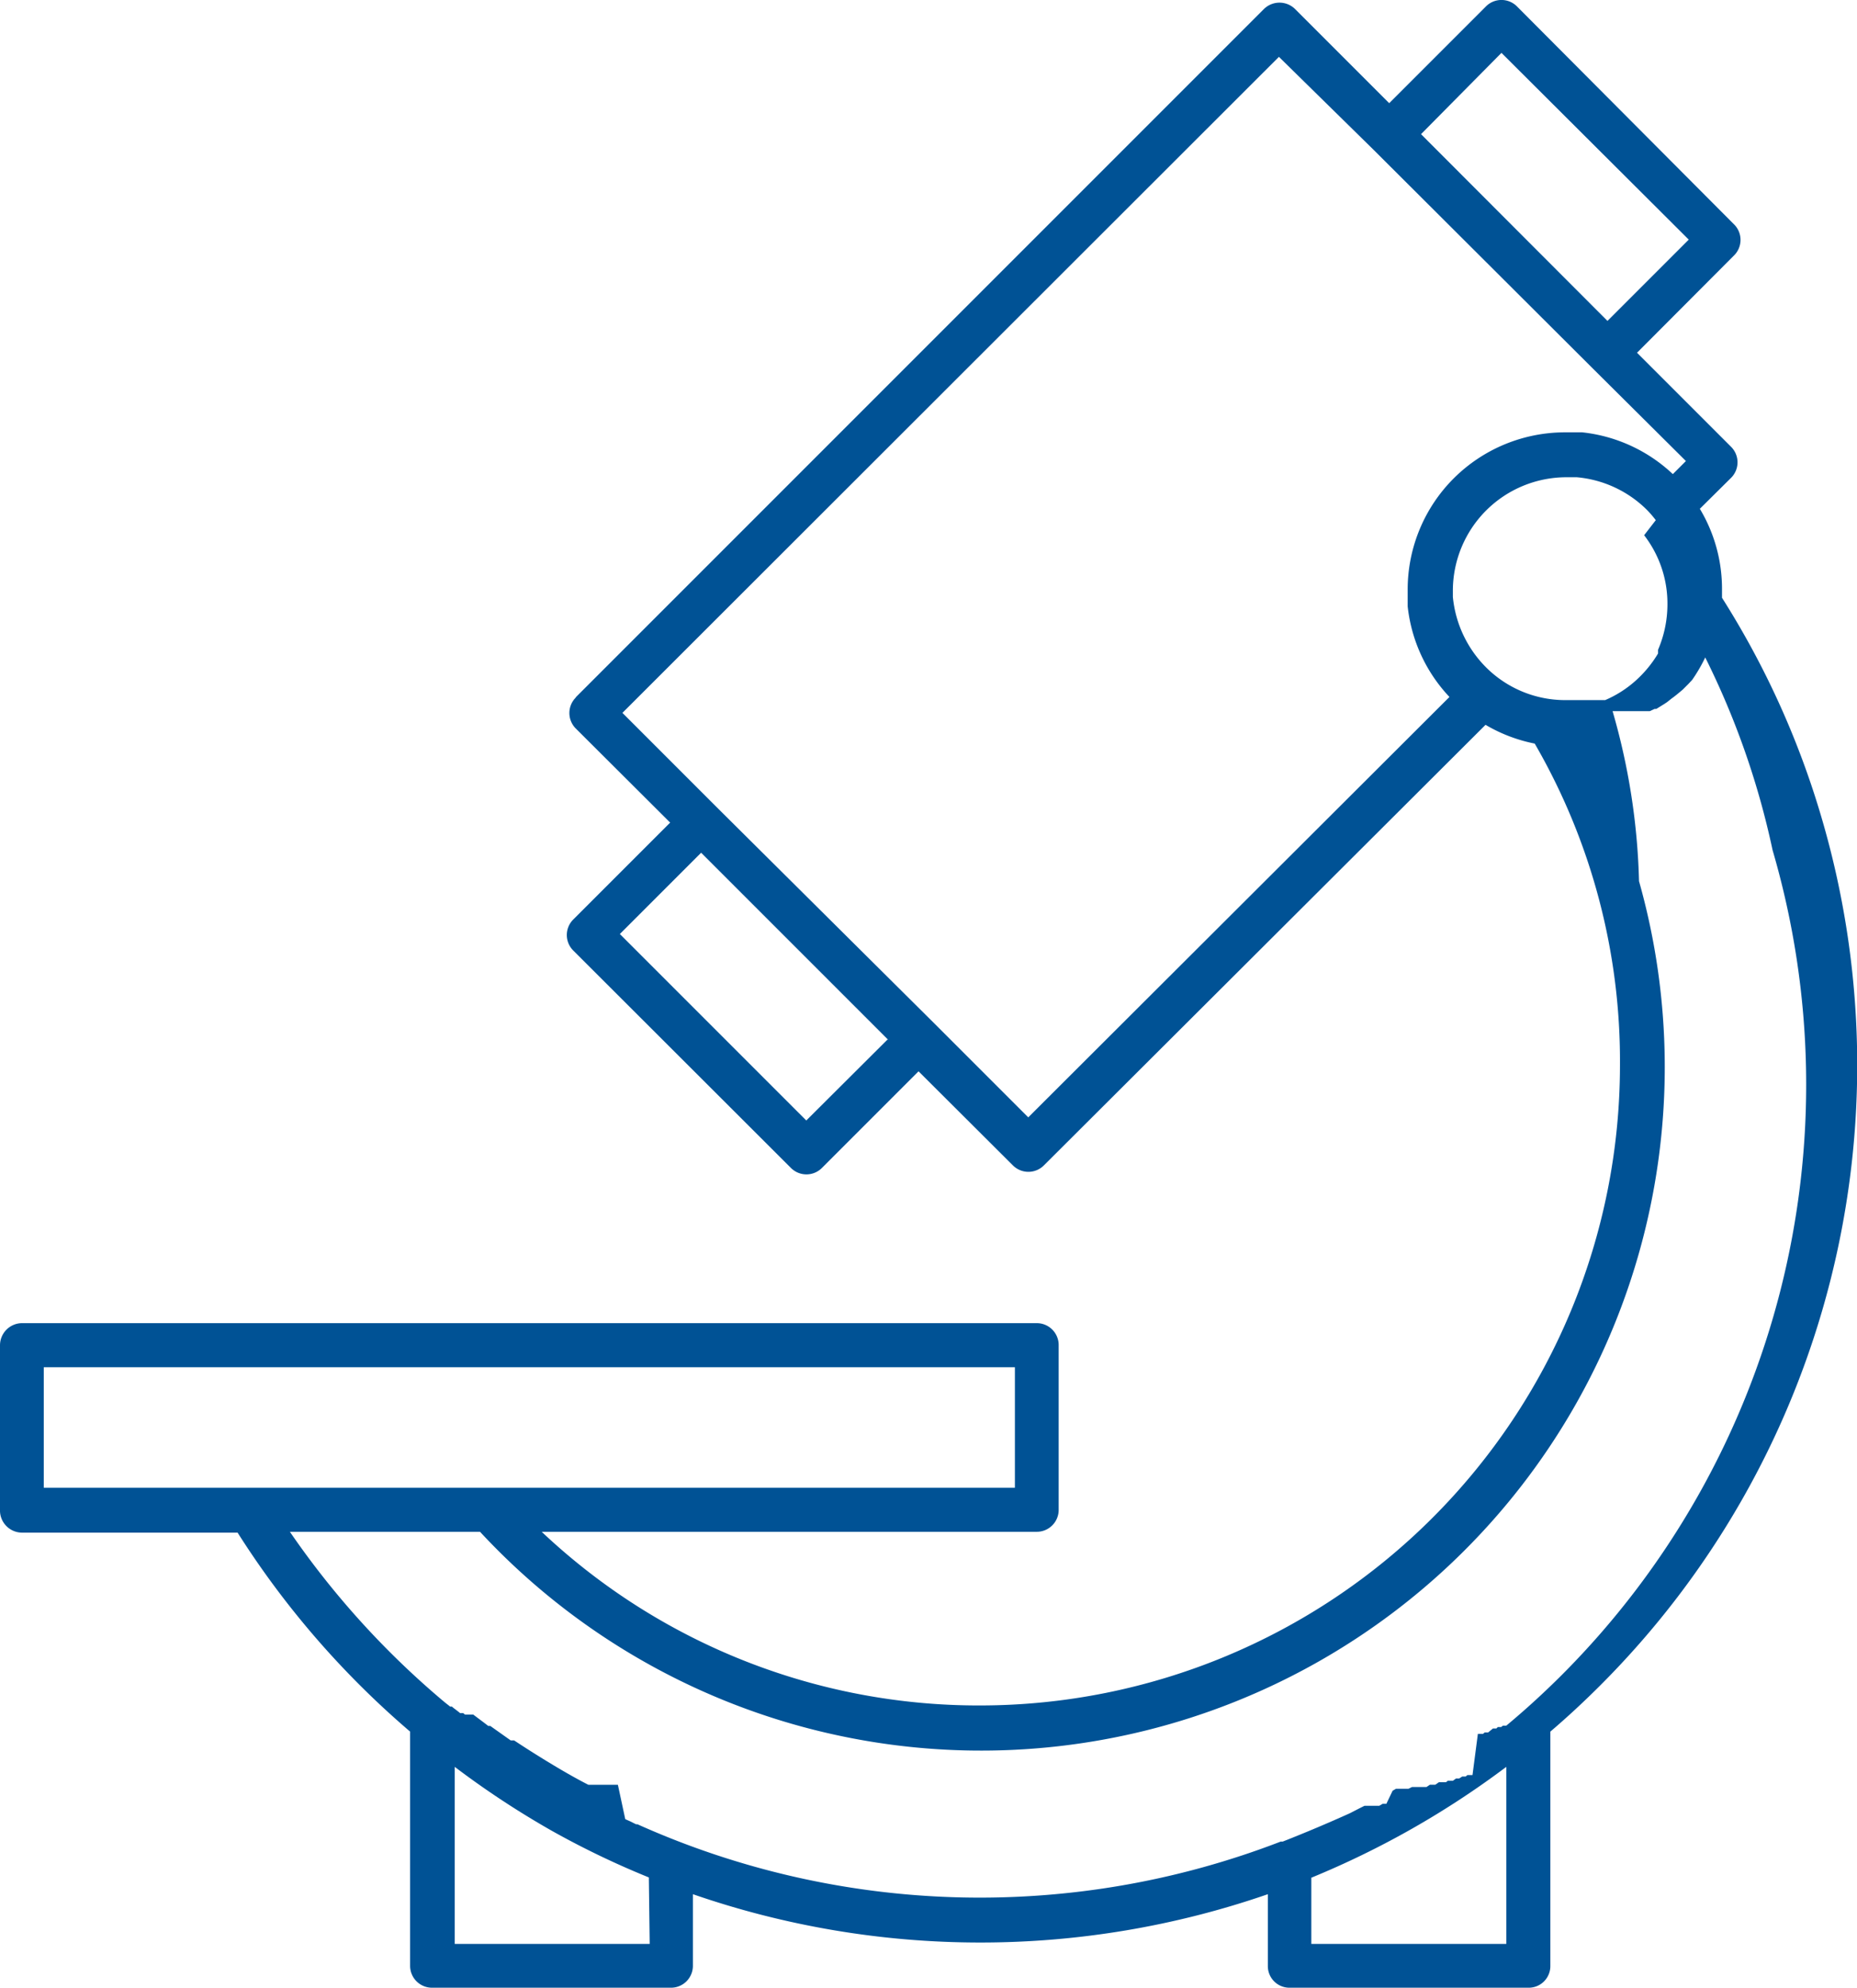 <svg id="Layer_1" data-name="Layer 1" xmlns="http://www.w3.org/2000/svg" viewBox="0 0 65.34 69.93"><defs><style>.cls-1{fill:#005295;fill-rule:evenodd;}</style></defs><title>research</title><path class="cls-1" d="M20.26,24.53,44.47.32a.78.78,0,0,1,1.1,0l3.31,3.31,3.4-3.4a.77.77,0,0,1,1.1,0L61,7.88A.77.77,0,0,1,61,9l-3.4,3.41,3.31,3.31a.77.77,0,0,1,0,1.09L59.81,17.9a5.47,5.47,0,0,1,.78,2.83c0,.1,0,.2,0,.3a30.43,30.43,0,0,1,3.51,7.76A30.85,30.85,0,0,1,56.3,59.3c-.56.56-1.14,1.1-1.75,1.62v8.24a.76.76,0,0,1-.77.77h-8.4a.76.76,0,0,1-.77-.77V66.64a30.94,30.94,0,0,1-20.23,0v2.52a.77.77,0,0,1-.78.77H15.2a.77.77,0,0,1-.77-.77V60.92a31.14,31.14,0,0,1-6.07-7H.77A.78.78,0,0,1,0,53.11V47.33a.78.78,0,0,1,.77-.78H36.48a.77.77,0,0,1,.77.78v5.78a.77.77,0,0,1-.77.78H19.06A22.39,22.39,0,0,0,34.49,60,22.53,22.53,0,0,0,57,37.49,22.28,22.28,0,0,0,54,26.16a5.49,5.49,0,0,1-1.73-.66L36.73,41a.77.77,0,0,1-1.09,0l-3.32-3.31-3.4,3.4a.77.77,0,0,1-1.09,0l-7.66-7.65a.77.77,0,0,1,0-1.09l3.41-3.41-3.32-3.31a.77.77,0,0,1,0-1.09Zm11,12.06L24.67,30l-2.86,2.86,6.56,6.56,2.86-2.85Zm27-18.29h0a3.65,3.65,0,0,0-.31-.36,4,4,0,0,0-2.47-1.15h-.36a4,4,0,0,0-2.83,1.17h0a4,4,0,0,0-1.17,2.83v.05h0v0h0v.05h0v0h0V21h0V21h0v0h0a4.06,4.06,0,0,0,1.16,2.47,3.94,3.94,0,0,0,2.72,1.16h1.13l0,0h.09l0,0h.08l.05,0h0l0,0,.13,0h0a3.91,3.91,0,0,0,1.09-.7,4.11,4.11,0,0,0,.77-.94h0l0,0h0l0,0h0l0,0h0l0,0h0v0h0l0,0h0l0,0v-.06l0-.07v0a4.05,4.05,0,0,0,.33-1.6,3.93,3.93,0,0,0-.82-2.43ZM51,24.52a5.5,5.5,0,0,1-1.47-3.19v0h0v-.07h0v0h0v-.07h0V21h0v-.07h0v-.12h0v-.07a5.53,5.53,0,0,1,1.62-3.91h0a5.55,5.55,0,0,1,3.92-1.62h.6a5.5,5.5,0,0,1,3.19,1.47l.46-.46L56,12.92,48.33,5.27,45,2,21.9,25.08l3.31,3.31L32.87,36l3.31,3.31L51,24.52Zm9-1.39a5.62,5.62,0,0,1-.46.79v0h0l0,0v0h0l0,0h0l0,0v0h0l0,0,0,0h0l0,0v0h0l0,0h0v0l0,0h0v0l0,0v0h0l0,0h0l0,0h0l-.13.14h0l0,0h0l-.2.2c-.13.11-.26.22-.4.32h0l-.15.12h0l-.09.06h0l-.29.18h0l0,0h0l0,0h0l-.06,0h0l0,0h0l-.17.08h0l-.05,0h0l-.12,0h0l0,0h0l0,0h0l-.07,0h-.07l0,0h-.07l-.06,0h-.07l0,0h-.21l0,0h-.16l0,0h-.43A23.45,23.45,0,0,1,57.67,31,24.05,24.05,0,0,1,16.89,53.89H10.2a29.87,29.87,0,0,0,5.45,6l.19.15.06,0,0,0,0,0,.06.05.17.13.06.05.05,0,.06,0,.06.05h0l.06,0,.06,0,.05,0h0l.07,0,.05,0,.36.27,0,0,0,0,.17.13.07,0,.72.51.06,0h0l.06,0q.68.45,1.38.87t1.23.69l.07,0,.05,0h0l.07,0,.07,0,.06,0h0l.07,0,.06,0,.07,0h0l.07,0,.06,0,.07,0h0l.06,0,.07,0,.06,0h0l.06,0,.07,0L22,64h0l.18.08h0l.2.1.05,0a29.41,29.41,0,0,0,22.63.61l.07,0q1.22-.48,2.37-1h0l.31-.16h0l.2-.1.07,0,0,0h0l.07,0,.06,0,.06,0,.07,0h0l0,0,.07,0,.06,0,.06,0h0l.12-.07.07,0,.06,0L49,63l.12-.07.07,0,.06,0,.06,0,.06,0h0l.06,0,.07,0,.06,0h0l.12-.06.06,0,.07,0,.06,0,.07,0,.06,0,.06,0,.06,0,.07,0,.12-.08.07,0,.06,0,.06,0,.13-.09h0l.06,0,.06,0,.06,0,.07,0,.06-.05.06,0,.06,0,.06,0h0l0,0h0l.11-.08.06,0,.05,0h0v0l.11-.07.06,0,.06,0,.06-.05.06,0,.06,0,.06,0L52,61l0,0,0,0,.06,0,.06,0,.06,0,.06-.05h0l.06,0,.06,0,.11-.09,0,0h0l0,0,.06-.05.06,0,.06,0,.05-.05.06,0,.06,0,.06-.05.06,0h0l0,0,.06,0,.06-.05h0c.67-.56,1.3-1.14,1.91-1.75a29.38,29.38,0,0,0,7.4-29A28.47,28.47,0,0,0,60,23.13ZM50,4.72l6.56,6.57,2.86-2.86L52.83,1.86,50,4.72ZM1.54,52.34H35.71V48.1H1.54v4.24ZM53,62.16a31,31,0,0,1-6.86,3.9v2.33H53V62.16ZM22.83,66.05A30.05,30.05,0,0,1,19.4,64.4,31.07,31.07,0,0,1,16,62.16v6.23h6.86Z"/></svg>